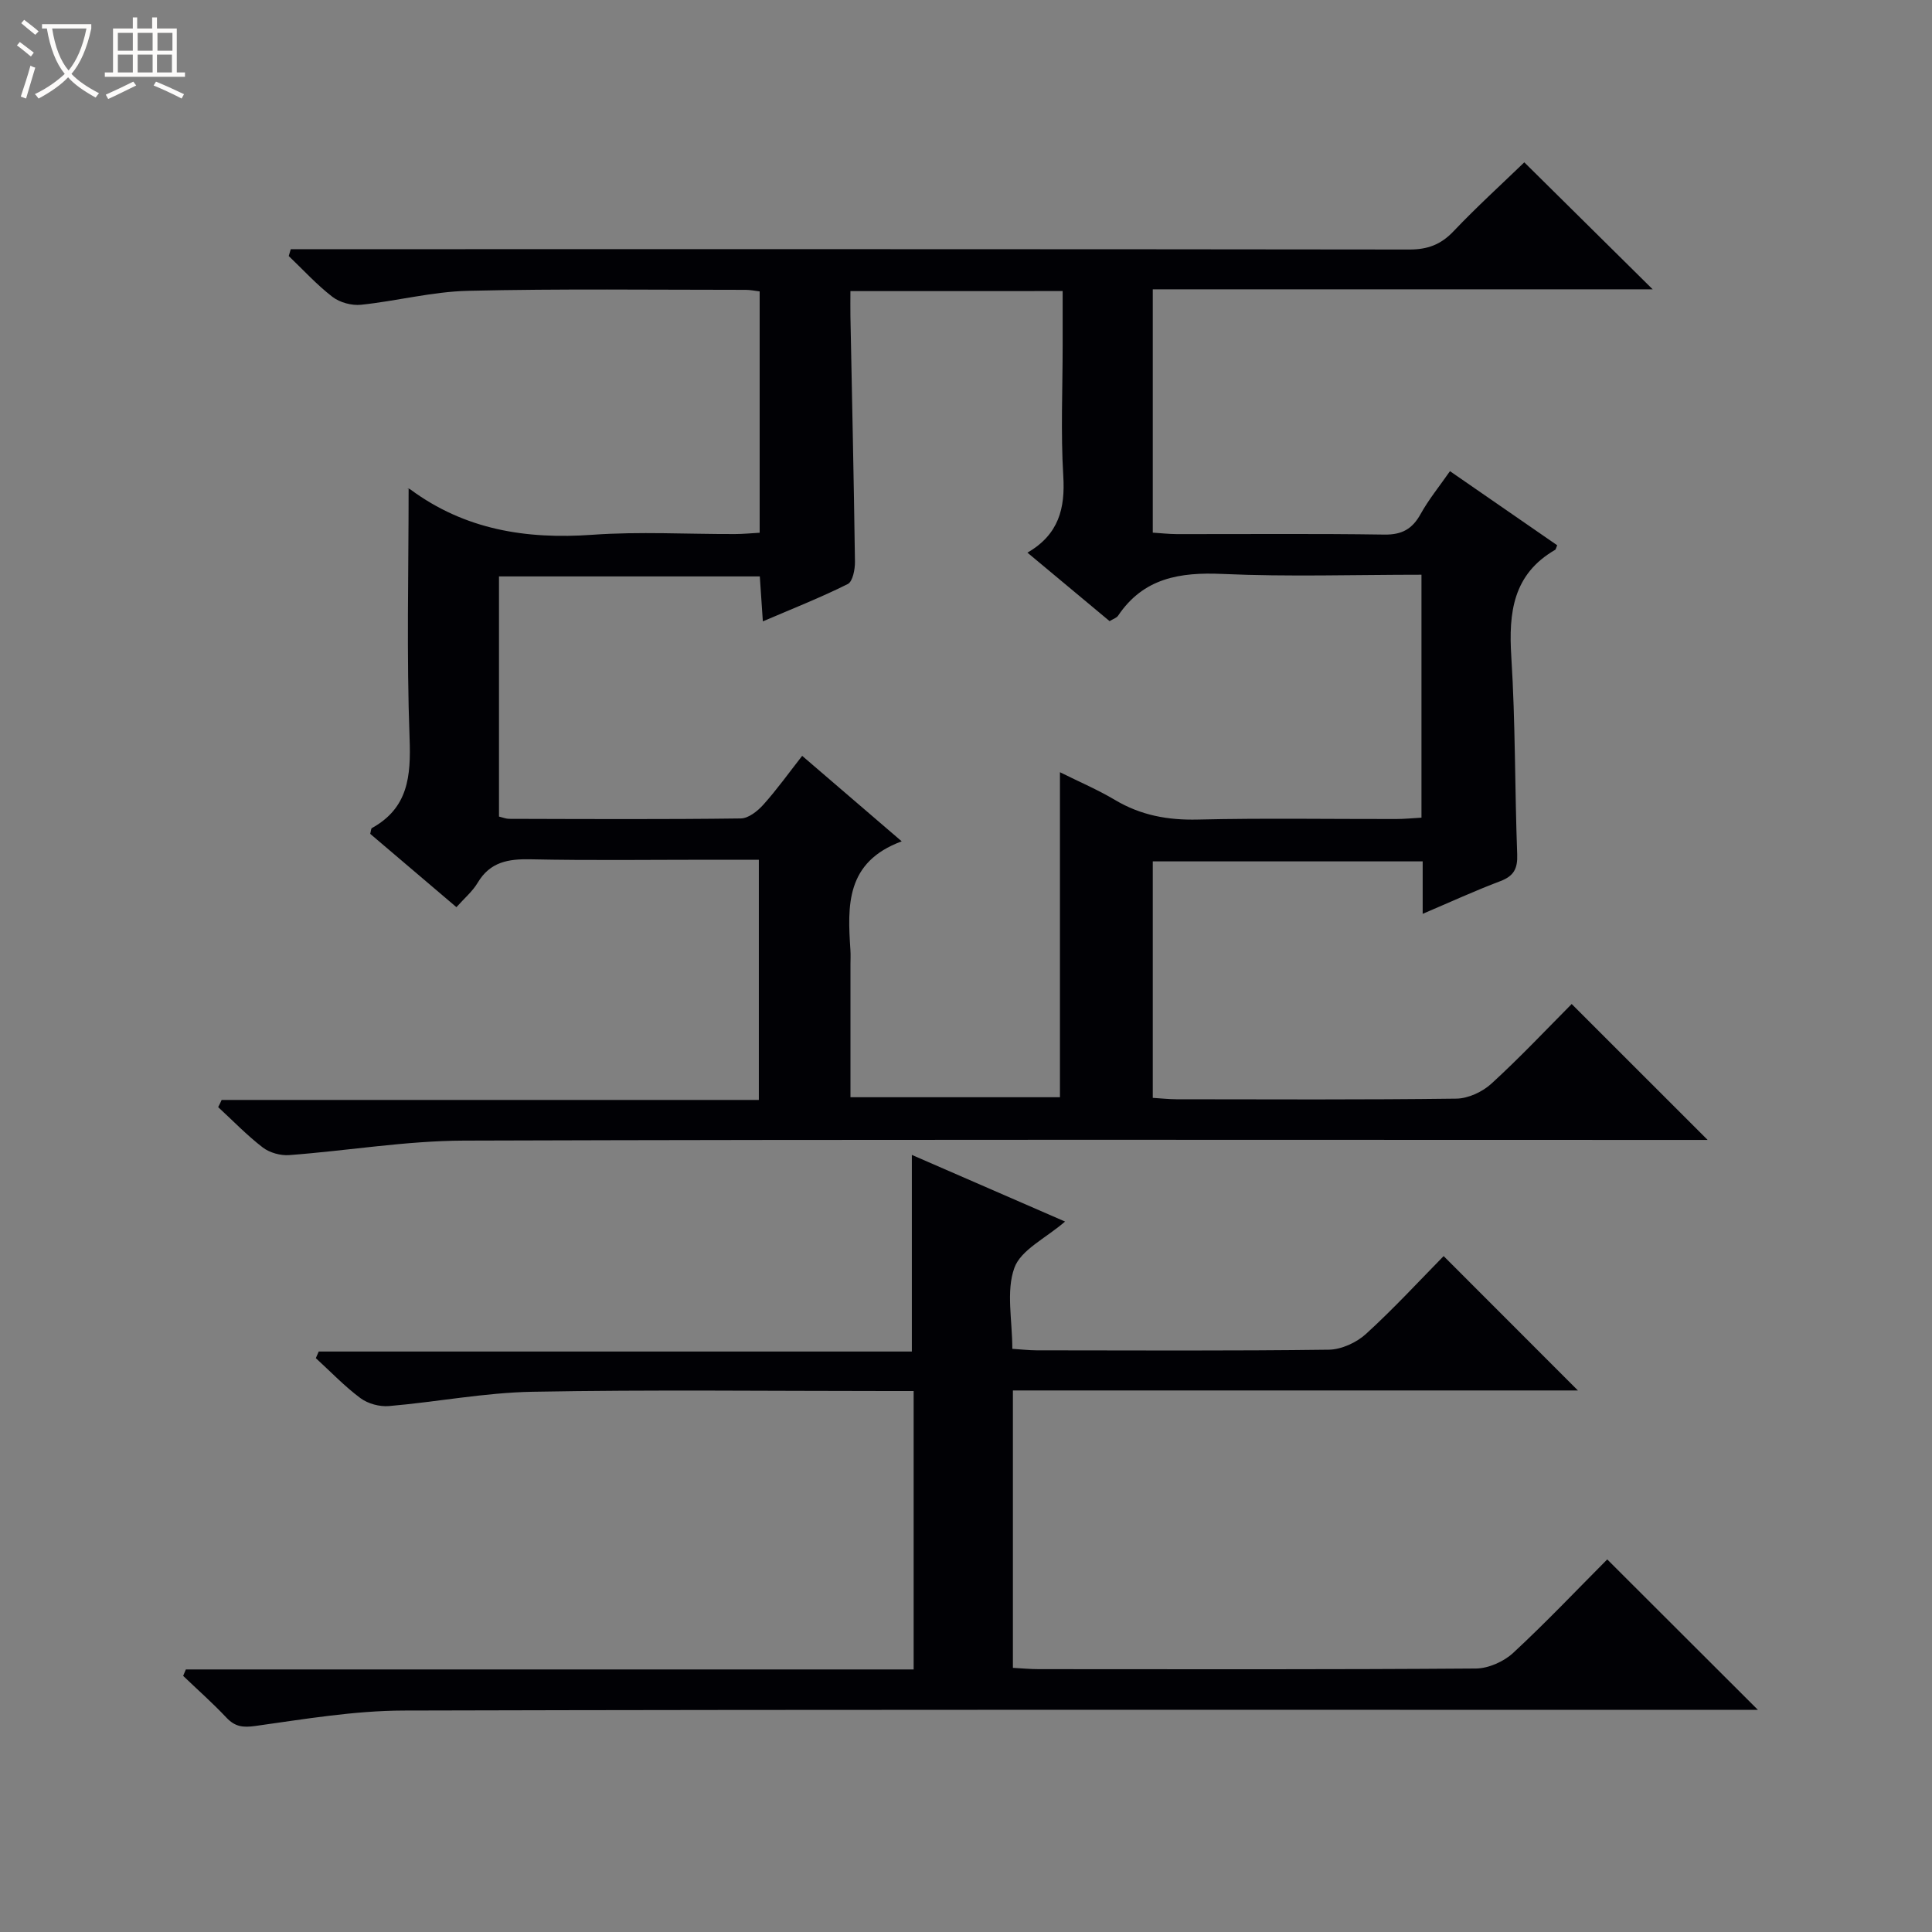 <svg enable-background="new 0 0 400 400" viewBox="0 0 400 400" xmlns="http://www.w3.org/2000/svg"><rect x="0" y="0" width="400" height="400" fill="#808080" stroke="none"/><path d="m6.4 11.7c-1-.8-1.9-1.6-2.9-2.3l.6-.7c.9.7 1.9 1.4 2.9 2.2zm-2.1 8.3c.7-2.1 1.4-4.2 2-6.4.2.1.6.3 1 .4-.7 2.3-1.3 4.4-1.9 6.4zm3-12.8c-1.1-.9-2.1-1.7-2.9-2.4l.6-.7c1 .8 2 1.5 3 2.4zm1.4-1.3v-.9h10.2v.9c-.9 4.2-2.3 7.3-4.1 9.4 1.3 1.4 3.2 2.7 5.7 4-.2.2-.4.5-.7.9-2.5-1.4-4.4-2.7-5.7-4.2-1.4 1.5-3.5 3-6.1 4.4 0 0 0 0-.1-.1-.3-.4-.5-.7-.7-.8 2.7-1.3 4.7-2.8 6.2-4.2-1.8-2.2-3-5.3-3.7-9.4zm9.2 0h-7.1c.6 3.8 1.7 6.7 3.4 8.7 1.7-2.1 2.9-4.8 3.7-8.7z" fill="#fcfbfa"/><path d="m31.6 3.6h.9v2.3h4.1v9.1h1.7v.9h-16.6v-.9h1.7v-9.1h4.1v-2.3h.9v2.3h3.1v-2.3zm-4 13.3.6.8c-1.9.9-3.8 1.9-5.8 2.8-.2-.3-.3-.6-.5-.9 2-.9 3.9-1.8 5.7-2.7zm-3.2-10.1v3.7h3.1v-3.7zm0 4.5v3.7h3.1v-3.7zm4.1-4.5v3.7h3.1v-3.7zm0 4.5v3.7h3.1v-3.7zm9.1 9.1c-2.1-1.1-4.1-2-5.8-2.7l.5-.8c2.2.9 4.1 1.8 5.8 2.6zm-1.9-13.6h-3.1v3.7h3.1zm-3.2 4.5v3.7h3.1v-3.7z" fill="#fcfbfa"/><g fill="#010105"><path d="m45.89 227.73h111.22c0-16.65 0-32.86 0-49.73-3.38 0-6.81 0-10.24 0-12.33 0-24.67.17-36.99-.09-4.63-.1-8.41.52-10.98 4.85-1.08 1.82-2.81 3.26-4.4 5.06-6.07-5.16-12.01-10.21-17.85-15.18.16-.6.15-1.09.35-1.2 7.52-4.16 8.09-10.71 7.8-18.58-.64-17.24-.2-34.51-.2-51.63-.57-.12.01-.16.36.1 11.28 8.34 23.96 10.37 37.69 9.39 9.78-.7 19.66-.12 29.49-.15 1.62 0 3.24-.16 5.14-.27 0-16.77 0-33.19 0-49.97-1-.12-1.93-.32-2.87-.32-19.16 0-38.34-.25-57.49.2-7.41.17-14.77 2.12-22.19 2.89-1.92.2-4.38-.47-5.9-1.64-3.26-2.51-6.06-5.6-9.05-8.45.14-.47.28-.95.42-1.42h6.08c75.16 0 150.32-.03 225.48.07 3.8.01 6.55-1.01 9.17-3.77 4.81-5.06 9.99-9.77 14.66-14.28 8.61 8.52 17.52 17.33 26.58 26.29-34.21 0-68.72 0-103.5 0v50.38c1.74.11 3.34.29 4.94.3 14.33.02 28.67-.12 42.99.1 3.66.06 5.81-1.16 7.53-4.27 1.67-3.01 3.88-5.71 6.07-8.86 7.65 5.29 14.97 10.35 22.2 15.34-.28.66-.3.88-.41.94-8.74 5.05-9.67 12.98-9.09 22.14.86 13.61.71 27.28 1.22 40.92.11 2.97-.71 4.49-3.51 5.55-5.22 1.97-10.31 4.31-16.06 6.76 0-3.97 0-7.25 0-10.86-18.82 0-37.2 0-55.88 0v48.96c1.68.1 3.28.28 4.87.29 19.33.02 38.66.12 57.99-.13 2.46-.03 5.41-1.41 7.26-3.11 5.88-5.37 11.35-11.19 16.61-16.48 9.52 9.52 18.74 18.74 28.15 28.14-1.54 0-3.28 0-5.03 0-84.16 0-168.32-.13-252.47.14-12.05.04-24.09 2.1-36.16 3-1.81.14-4.07-.49-5.49-1.58-3.28-2.52-6.18-5.54-9.23-8.35.27-.5.49-.99.72-1.49zm130.18-167.46c0 1.88-.03 3.51 0 5.13.33 16.97.71 33.93.94 50.9.02 1.58-.46 4.1-1.49 4.62-5.56 2.78-11.38 5.07-17.58 7.73-.25-3.63-.44-6.39-.63-9.31-18.14 0-36.01 0-54 0v49.72c.83.2 1.46.47 2.09.47 15.99.04 31.99.13 47.98-.08 1.6-.02 3.51-1.55 4.7-2.89 2.82-3.15 5.29-6.61 8-10.07 6.95 5.97 13.32 11.44 20.61 17.7-11.65 4.29-11.22 13.37-10.62 22.52.07 1 .01 2 .01 3v27.46h43.37c0-22.56 0-44.71 0-67.29 4.04 2.01 7.87 3.64 11.41 5.75 5.34 3.18 10.94 4.2 17.14 4.05 13.65-.32 27.32-.09 40.98-.11 1.76 0 3.51-.18 5.32-.28 0-17.01 0-33.44 0-50.3-13.92 0-27.57.45-41.17-.16-8.85-.4-16.38.82-21.64 8.64-.32.47-1.03.68-1.76 1.13-5.59-4.66-11.06-9.22-17.01-14.18 6.51-3.77 7.83-9.19 7.42-15.89-.54-8.96-.13-17.98-.13-26.98 0-3.76 0-7.52 0-11.29-14.95.01-29.2.01-43.94.01z"/><path d="m38.48 345.64h150.68c0-19.33 0-38.2 0-57.64-1.86 0-3.64 0-5.42 0-24.5 0-49-.3-73.49.15-9.91.18-19.78 2.11-29.7 2.96-1.94.17-4.36-.48-5.91-1.63-3.31-2.46-6.19-5.49-9.25-8.29.2-.46.4-.91.6-1.37h122.8c0-13.97 0-27.17 0-40.71 10.24 4.45 20.79 9.05 31.72 13.8-4 3.46-9.16 5.85-10.5 9.6-1.74 4.84-.42 10.78-.42 16.75 1.82.12 3.41.3 5.01.31 20.17.02 40.33.13 60.5-.13 2.62-.03 5.74-1.47 7.71-3.26 5.77-5.26 11.08-11.03 16.08-16.12 9.52 9.52 18.74 18.75 27.8 27.82-38.31 0-77.49 0-116.98 0v57.43c1.83.1 3.59.27 5.35.27 30.17.02 60.33.09 90.49-.13 2.61-.02 5.77-1.42 7.72-3.22 6.84-6.33 13.25-13.11 19.49-19.37 10.42 10.4 20.63 20.6 31.2 31.15-1.68 0-3.55 0-5.41 0-91.66 0-183.32-.1-274.99.14-10.23.03-20.48 1.77-30.66 3.19-2.64.37-4.25.16-6.04-1.74-2.83-3.01-5.95-5.76-8.94-8.63.19-.45.37-.89.56-1.33z"/></g></svg>